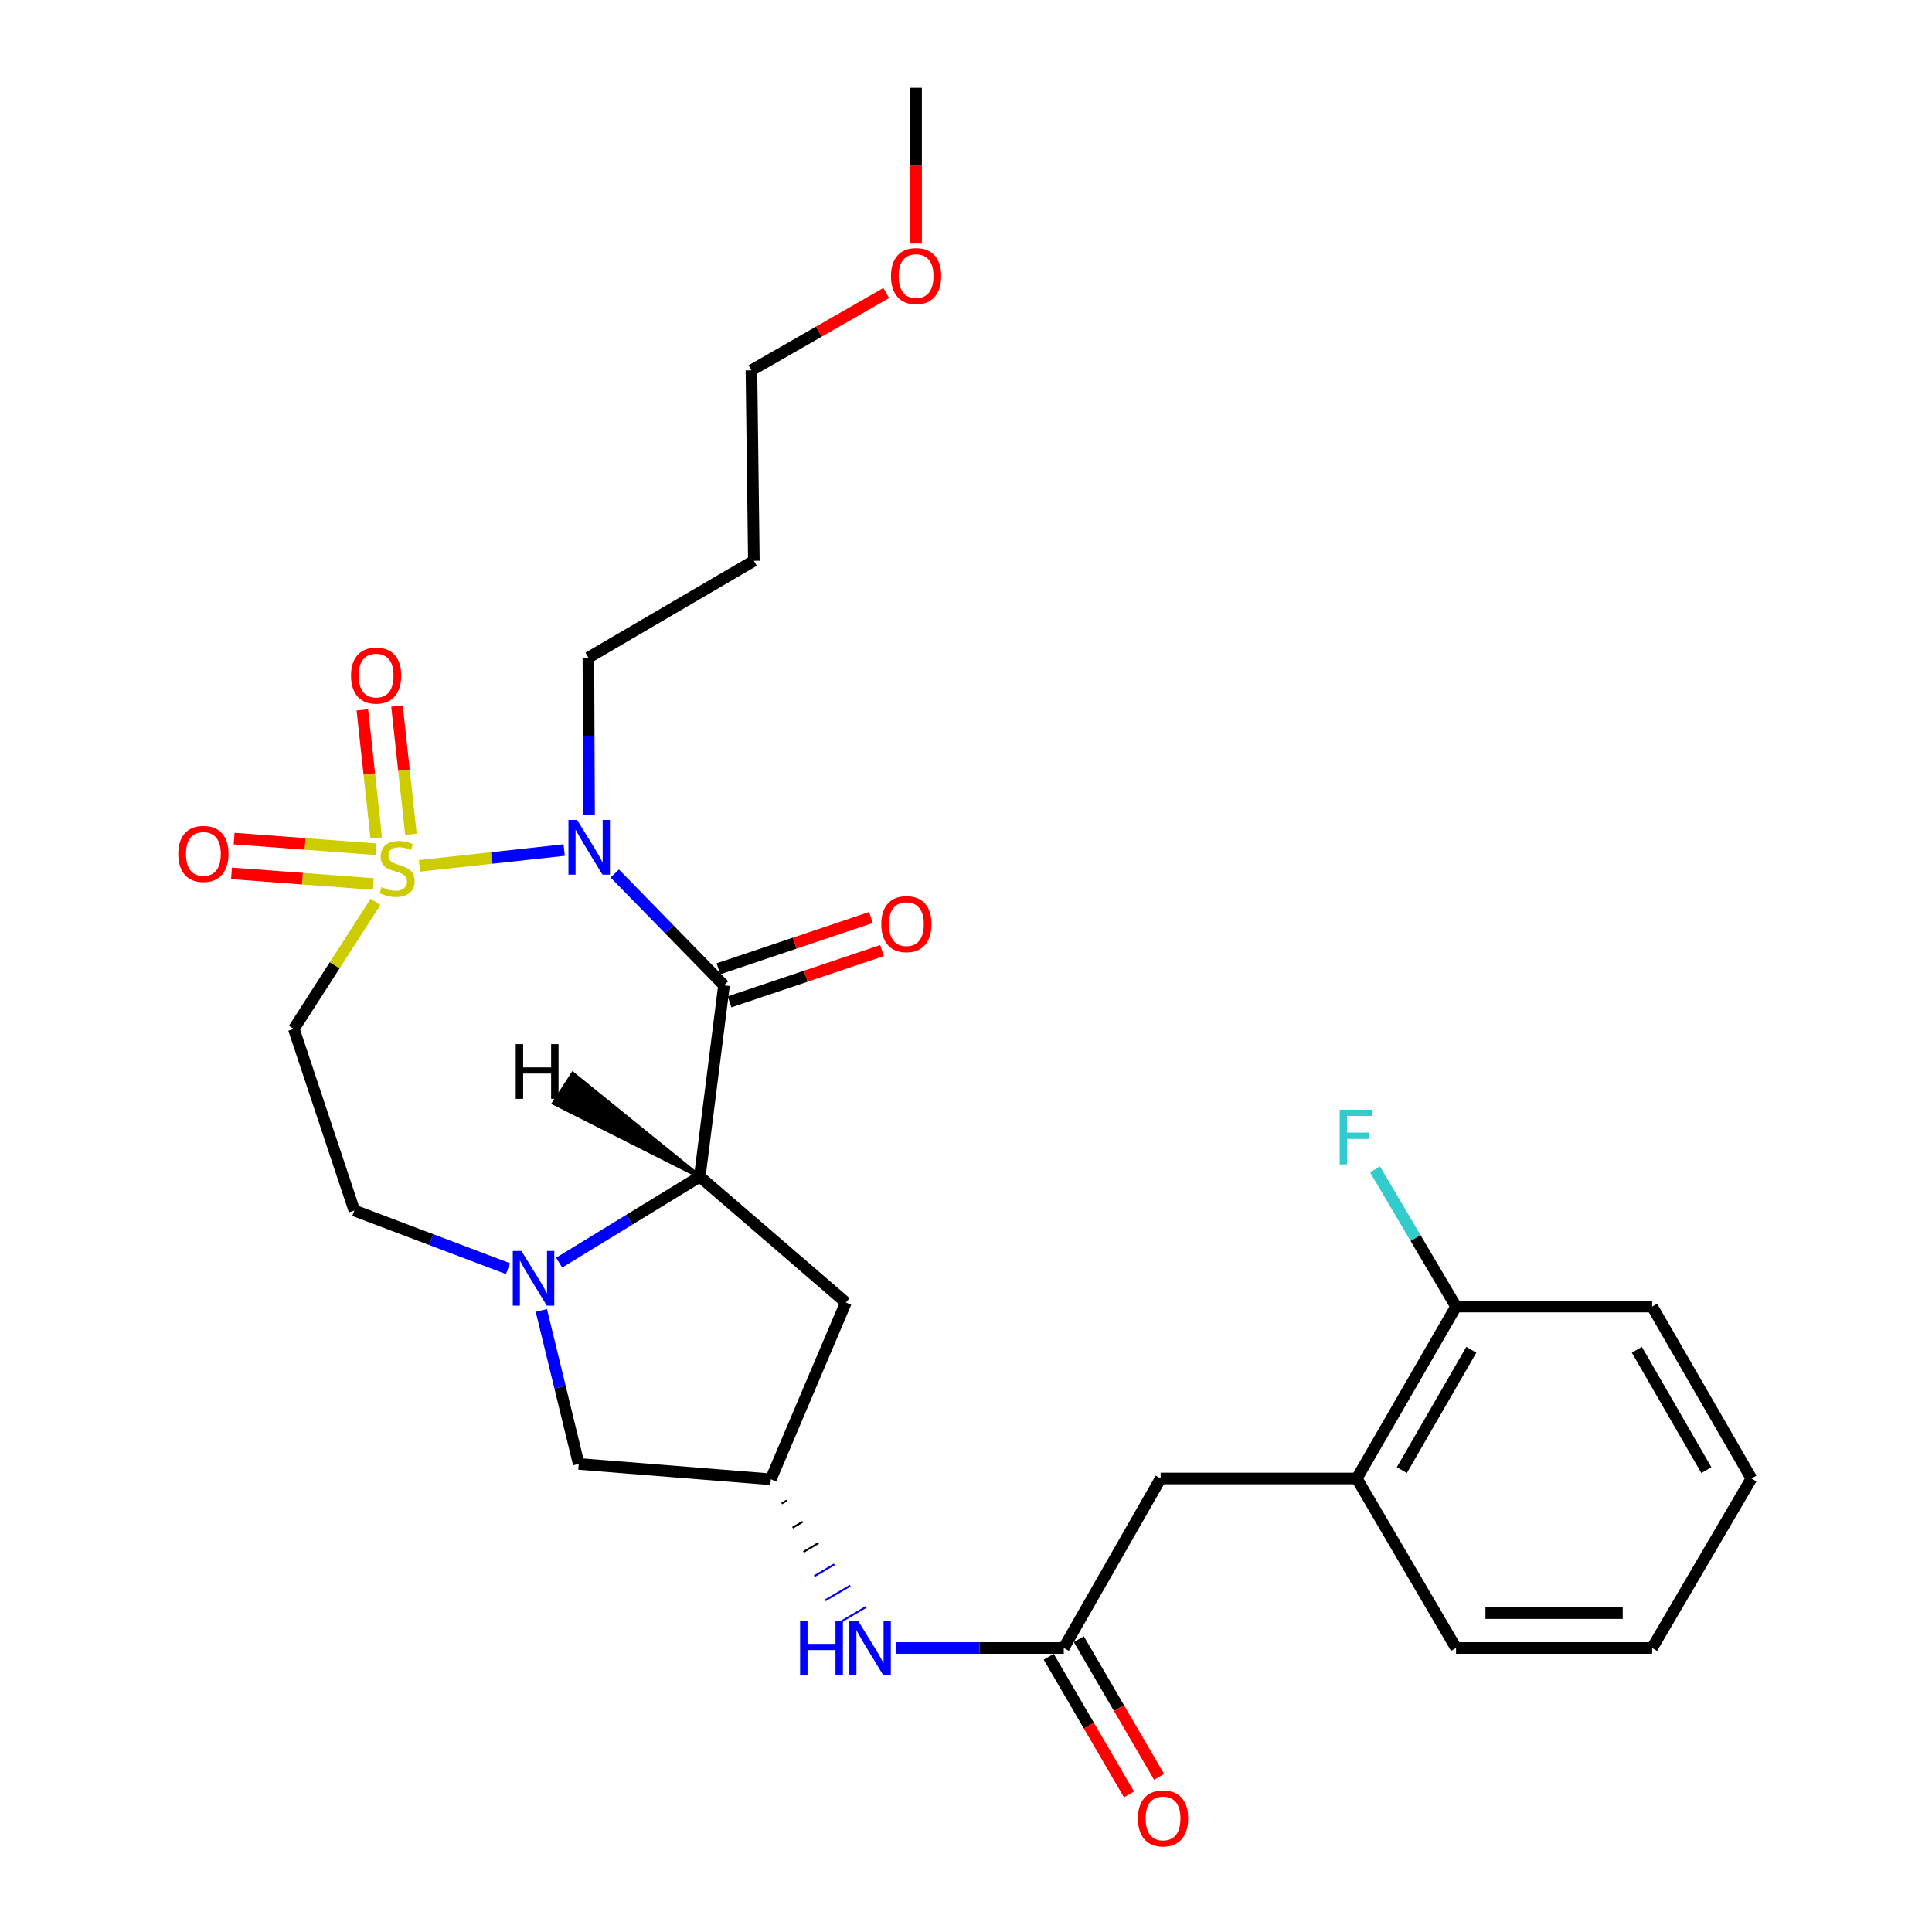 <?xml version='1.0' encoding='iso-8859-1'?>
<svg version='1.1' baseProfile='full'
              xmlns='http://www.w3.org/2000/svg'
                      xmlns:rdkit='http://www.rdkit.org/xml'
                      xmlns:xlink='http://www.w3.org/1999/xlink'
                  xml:space='preserve'
width='1000px' height='1000px' viewBox='0 0 1000 1000'>
<!-- END OF HEADER -->
<rect style='opacity:1.0;fill:#FFFFFF;stroke:none' width='1000' height='1000' x='0' y='0'> </rect>
<path class='bond-0' d='M 217.112,448.169 L 254.564,444.076' style='fill:none;fill-rule:evenodd;stroke:#CCCC00;stroke-width:6px;stroke-linecap:butt;stroke-linejoin:miter;stroke-opacity:1' />
<path class='bond-0' d='M 254.564,444.076 L 292.016,439.983' style='fill:none;fill-rule:evenodd;stroke:#0000FF;stroke-width:6px;stroke-linecap:butt;stroke-linejoin:miter;stroke-opacity:1' />
<path class='bond-4' d='M 194.372,466.786 L 173.221,499.672' style='fill:none;fill-rule:evenodd;stroke:#CCCC00;stroke-width:6px;stroke-linecap:butt;stroke-linejoin:miter;stroke-opacity:1' />
<path class='bond-4' d='M 173.221,499.672 L 152.07,532.559' style='fill:none;fill-rule:evenodd;stroke:#000000;stroke-width:6px;stroke-linecap:butt;stroke-linejoin:miter;stroke-opacity:1' />
<path class='bond-7' d='M 194.614,439.567 L 157.894,436.81' style='fill:none;fill-rule:evenodd;stroke:#CCCC00;stroke-width:6px;stroke-linecap:butt;stroke-linejoin:miter;stroke-opacity:1' />
<path class='bond-7' d='M 157.894,436.81 L 121.174,434.053' style='fill:none;fill-rule:evenodd;stroke:#FF0000;stroke-width:6px;stroke-linecap:butt;stroke-linejoin:miter;stroke-opacity:1' />
<path class='bond-7' d='M 193.262,457.561 L 156.543,454.804' style='fill:none;fill-rule:evenodd;stroke:#CCCC00;stroke-width:6px;stroke-linecap:butt;stroke-linejoin:miter;stroke-opacity:1' />
<path class='bond-7' d='M 156.543,454.804 L 119.823,452.046' style='fill:none;fill-rule:evenodd;stroke:#FF0000;stroke-width:6px;stroke-linecap:butt;stroke-linejoin:miter;stroke-opacity:1' />
<path class='bond-8' d='M 212.694,431.83 L 209.09,398.649' style='fill:none;fill-rule:evenodd;stroke:#CCCC00;stroke-width:6px;stroke-linecap:butt;stroke-linejoin:miter;stroke-opacity:1' />
<path class='bond-8' d='M 209.09,398.649 L 205.485,365.468' style='fill:none;fill-rule:evenodd;stroke:#FF0000;stroke-width:6px;stroke-linecap:butt;stroke-linejoin:miter;stroke-opacity:1' />
<path class='bond-8' d='M 194.755,433.778 L 191.151,400.598' style='fill:none;fill-rule:evenodd;stroke:#CCCC00;stroke-width:6px;stroke-linecap:butt;stroke-linejoin:miter;stroke-opacity:1' />
<path class='bond-8' d='M 191.151,400.598 L 187.546,367.417' style='fill:none;fill-rule:evenodd;stroke:#FF0000;stroke-width:6px;stroke-linecap:butt;stroke-linejoin:miter;stroke-opacity:1' />
<path class='bond-1' d='M 318.202,452.12 L 346.469,481.062' style='fill:none;fill-rule:evenodd;stroke:#0000FF;stroke-width:6px;stroke-linecap:butt;stroke-linejoin:miter;stroke-opacity:1' />
<path class='bond-1' d='M 346.469,481.062 L 374.736,510.003' style='fill:none;fill-rule:evenodd;stroke:#000000;stroke-width:6px;stroke-linecap:butt;stroke-linejoin:miter;stroke-opacity:1' />
<path class='bond-18' d='M 304.894,421.954 L 304.719,381.176' style='fill:none;fill-rule:evenodd;stroke:#0000FF;stroke-width:6px;stroke-linecap:butt;stroke-linejoin:miter;stroke-opacity:1' />
<path class='bond-18' d='M 304.719,381.176 L 304.544,340.398' style='fill:none;fill-rule:evenodd;stroke:#000000;stroke-width:6px;stroke-linecap:butt;stroke-linejoin:miter;stroke-opacity:1' />
<path class='bond-2' d='M 374.736,510.003 L 362.206,609.016' style='fill:none;fill-rule:evenodd;stroke:#000000;stroke-width:6px;stroke-linecap:butt;stroke-linejoin:miter;stroke-opacity:1' />
<path class='bond-13' d='M 377.612,518.555 L 417.078,505.281' style='fill:none;fill-rule:evenodd;stroke:#000000;stroke-width:6px;stroke-linecap:butt;stroke-linejoin:miter;stroke-opacity:1' />
<path class='bond-13' d='M 417.078,505.281 L 456.543,492.007' style='fill:none;fill-rule:evenodd;stroke:#FF0000;stroke-width:6px;stroke-linecap:butt;stroke-linejoin:miter;stroke-opacity:1' />
<path class='bond-13' d='M 371.86,501.452 L 411.326,488.178' style='fill:none;fill-rule:evenodd;stroke:#000000;stroke-width:6px;stroke-linecap:butt;stroke-linejoin:miter;stroke-opacity:1' />
<path class='bond-13' d='M 411.326,488.178 L 450.791,474.904' style='fill:none;fill-rule:evenodd;stroke:#FF0000;stroke-width:6px;stroke-linecap:butt;stroke-linejoin:miter;stroke-opacity:1' />
<path class='bond-6' d='M 362.206,609.016 L 437.821,674.196' style='fill:none;fill-rule:evenodd;stroke:#000000;stroke-width:6px;stroke-linecap:butt;stroke-linejoin:miter;stroke-opacity:1' />
<path class='bond-28' d='M 362.206,609.016 L 325.811,631.279' style='fill:none;fill-rule:evenodd;stroke:#000000;stroke-width:6px;stroke-linecap:butt;stroke-linejoin:miter;stroke-opacity:1' />
<path class='bond-28' d='M 325.811,631.279 L 289.416,653.543' style='fill:none;fill-rule:evenodd;stroke:#0000FF;stroke-width:6px;stroke-linecap:butt;stroke-linejoin:miter;stroke-opacity:1' />
<path class='bond-31' d='M 362.206,609.016 L 296.501,555.801 L 286.706,570.955 Z' style='fill:#000000;fill-rule:evenodd;fill-opacity:1;stroke:#000000;stroke-width:2px;stroke-linecap:butt;stroke-linejoin:miter;stroke-opacity:1;' />
<path class='bond-3' d='M 262.936,656.654 L 223.171,641.612' style='fill:none;fill-rule:evenodd;stroke:#0000FF;stroke-width:6px;stroke-linecap:butt;stroke-linejoin:miter;stroke-opacity:1' />
<path class='bond-3' d='M 223.171,641.612 L 183.407,626.569' style='fill:none;fill-rule:evenodd;stroke:#000000;stroke-width:6px;stroke-linecap:butt;stroke-linejoin:miter;stroke-opacity:1' />
<path class='bond-11' d='M 280.203,678.287 L 289.873,718.009' style='fill:none;fill-rule:evenodd;stroke:#0000FF;stroke-width:6px;stroke-linecap:butt;stroke-linejoin:miter;stroke-opacity:1' />
<path class='bond-11' d='M 289.873,718.009 L 299.542,757.731' style='fill:none;fill-rule:evenodd;stroke:#000000;stroke-width:6px;stroke-linecap:butt;stroke-linejoin:miter;stroke-opacity:1' />
<path class='bond-10' d='M 152.07,532.559 L 183.407,626.569' style='fill:none;fill-rule:evenodd;stroke:#000000;stroke-width:6px;stroke-linecap:butt;stroke-linejoin:miter;stroke-opacity:1' />
<path class='bond-5' d='M 550.607,852.994 L 507.103,852.994' style='fill:none;fill-rule:evenodd;stroke:#000000;stroke-width:6px;stroke-linecap:butt;stroke-linejoin:miter;stroke-opacity:1' />
<path class='bond-5' d='M 507.103,852.994 L 463.598,852.994' style='fill:none;fill-rule:evenodd;stroke:#0000FF;stroke-width:6px;stroke-linecap:butt;stroke-linejoin:miter;stroke-opacity:1' />
<path class='bond-15' d='M 550.607,852.994 L 600.74,765.259' style='fill:none;fill-rule:evenodd;stroke:#000000;stroke-width:6px;stroke-linecap:butt;stroke-linejoin:miter;stroke-opacity:1' />
<path class='bond-16' d='M 542.813,857.538 L 563.588,893.171' style='fill:none;fill-rule:evenodd;stroke:#000000;stroke-width:6px;stroke-linecap:butt;stroke-linejoin:miter;stroke-opacity:1' />
<path class='bond-16' d='M 563.588,893.171 L 584.363,928.804' style='fill:none;fill-rule:evenodd;stroke:#FF0000;stroke-width:6px;stroke-linecap:butt;stroke-linejoin:miter;stroke-opacity:1' />
<path class='bond-16' d='M 558.402,848.45 L 579.177,884.083' style='fill:none;fill-rule:evenodd;stroke:#000000;stroke-width:6px;stroke-linecap:butt;stroke-linejoin:miter;stroke-opacity:1' />
<path class='bond-16' d='M 579.177,884.083 L 599.951,919.715' style='fill:none;fill-rule:evenodd;stroke:#FF0000;stroke-width:6px;stroke-linecap:butt;stroke-linejoin:miter;stroke-opacity:1' />
<path class='bond-29' d='M 437.821,674.196 L 398.976,765.68' style='fill:none;fill-rule:evenodd;stroke:#000000;stroke-width:6px;stroke-linecap:butt;stroke-linejoin:miter;stroke-opacity:1' />
<path class='bond-9' d='M 398.976,765.68 L 299.542,757.731' style='fill:none;fill-rule:evenodd;stroke:#000000;stroke-width:6px;stroke-linecap:butt;stroke-linejoin:miter;stroke-opacity:1' />
<path class='bond-12' d='M 404.605,778.213 L 407.197,776.688' style='fill:none;fill-rule:evenodd;stroke:#000000;stroke-width:1.0px;stroke-linecap:butt;stroke-linejoin:miter;stroke-opacity:1' />
<path class='bond-12' d='M 410.235,790.746 L 415.419,787.695' style='fill:none;fill-rule:evenodd;stroke:#000000;stroke-width:1.0px;stroke-linecap:butt;stroke-linejoin:miter;stroke-opacity:1' />
<path class='bond-12' d='M 415.865,803.278 L 423.641,798.703' style='fill:none;fill-rule:evenodd;stroke:#000000;stroke-width:1.0px;stroke-linecap:butt;stroke-linejoin:miter;stroke-opacity:1' />
<path class='bond-12' d='M 421.494,815.811 L 431.862,809.711' style='fill:none;fill-rule:evenodd;stroke:#0000FF;stroke-width:1.0px;stroke-linecap:butt;stroke-linejoin:miter;stroke-opacity:1' />
<path class='bond-12' d='M 427.124,828.344 L 440.084,820.718' style='fill:none;fill-rule:evenodd;stroke:#0000FF;stroke-width:1.0px;stroke-linecap:butt;stroke-linejoin:miter;stroke-opacity:1' />
<path class='bond-12' d='M 432.754,840.877 L 448.305,831.726' style='fill:none;fill-rule:evenodd;stroke:#0000FF;stroke-width:1.0px;stroke-linecap:butt;stroke-linejoin:miter;stroke-opacity:1' />
<path class='bond-14' d='M 702.259,765.259 L 600.74,765.259' style='fill:none;fill-rule:evenodd;stroke:#000000;stroke-width:6px;stroke-linecap:butt;stroke-linejoin:miter;stroke-opacity:1' />
<path class='bond-17' d='M 702.259,765.259 L 753.645,676.281' style='fill:none;fill-rule:evenodd;stroke:#000000;stroke-width:6px;stroke-linecap:butt;stroke-linejoin:miter;stroke-opacity:1' />
<path class='bond-17' d='M 725.593,760.936 L 761.563,698.652' style='fill:none;fill-rule:evenodd;stroke:#000000;stroke-width:6px;stroke-linecap:butt;stroke-linejoin:miter;stroke-opacity:1' />
<path class='bond-22' d='M 702.259,765.259 L 753.645,852.994' style='fill:none;fill-rule:evenodd;stroke:#000000;stroke-width:6px;stroke-linecap:butt;stroke-linejoin:miter;stroke-opacity:1' />
<path class='bond-19' d='M 753.645,676.281 L 732.674,640.767' style='fill:none;fill-rule:evenodd;stroke:#000000;stroke-width:6px;stroke-linecap:butt;stroke-linejoin:miter;stroke-opacity:1' />
<path class='bond-19' d='M 732.674,640.767 L 711.704,605.253' style='fill:none;fill-rule:evenodd;stroke:#33CCCC;stroke-width:6px;stroke-linecap:butt;stroke-linejoin:miter;stroke-opacity:1' />
<path class='bond-24' d='M 753.645,676.281 L 855.154,676.281' style='fill:none;fill-rule:evenodd;stroke:#000000;stroke-width:6px;stroke-linecap:butt;stroke-linejoin:miter;stroke-opacity:1' />
<path class='bond-20' d='M 304.544,340.398 L 390.194,290.265' style='fill:none;fill-rule:evenodd;stroke:#000000;stroke-width:6px;stroke-linecap:butt;stroke-linejoin:miter;stroke-opacity:1' />
<path class='bond-23' d='M 390.194,290.265 L 388.941,191.673' style='fill:none;fill-rule:evenodd;stroke:#000000;stroke-width:6px;stroke-linecap:butt;stroke-linejoin:miter;stroke-opacity:1' />
<path class='bond-21' d='M 458.714,151.674 L 423.828,171.673' style='fill:none;fill-rule:evenodd;stroke:#FF0000;stroke-width:6px;stroke-linecap:butt;stroke-linejoin:miter;stroke-opacity:1' />
<path class='bond-21' d='M 423.828,171.673 L 388.941,191.673' style='fill:none;fill-rule:evenodd;stroke:#000000;stroke-width:6px;stroke-linecap:butt;stroke-linejoin:miter;stroke-opacity:1' />
<path class='bond-25' d='M 474.17,126.059 L 474.17,85.757' style='fill:none;fill-rule:evenodd;stroke:#FF0000;stroke-width:6px;stroke-linecap:butt;stroke-linejoin:miter;stroke-opacity:1' />
<path class='bond-25' d='M 474.17,85.757 L 474.17,45.455' style='fill:none;fill-rule:evenodd;stroke:#000000;stroke-width:6px;stroke-linecap:butt;stroke-linejoin:miter;stroke-opacity:1' />
<path class='bond-26' d='M 753.645,852.994 L 855.154,852.994' style='fill:none;fill-rule:evenodd;stroke:#000000;stroke-width:6px;stroke-linecap:butt;stroke-linejoin:miter;stroke-opacity:1' />
<path class='bond-26' d='M 768.871,834.95 L 839.928,834.95' style='fill:none;fill-rule:evenodd;stroke:#000000;stroke-width:6px;stroke-linecap:butt;stroke-linejoin:miter;stroke-opacity:1' />
<path class='bond-30' d='M 855.154,676.281 L 906.54,765.259' style='fill:none;fill-rule:evenodd;stroke:#000000;stroke-width:6px;stroke-linecap:butt;stroke-linejoin:miter;stroke-opacity:1' />
<path class='bond-30' d='M 847.236,698.652 L 883.206,760.936' style='fill:none;fill-rule:evenodd;stroke:#000000;stroke-width:6px;stroke-linecap:butt;stroke-linejoin:miter;stroke-opacity:1' />
<path class='bond-27' d='M 855.154,852.994 L 906.54,765.259' style='fill:none;fill-rule:evenodd;stroke:#000000;stroke-width:6px;stroke-linecap:butt;stroke-linejoin:miter;stroke-opacity:1' />
<path  class='atom-0' d='M 197.531 459.155
Q 197.851 459.275, 199.171 459.835
Q 200.491 460.395, 201.931 460.755
Q 203.411 461.075, 204.851 461.075
Q 207.531 461.075, 209.091 459.795
Q 210.651 458.475, 210.651 456.195
Q 210.651 454.635, 209.851 453.675
Q 209.091 452.715, 207.891 452.195
Q 206.691 451.675, 204.691 451.075
Q 202.171 450.315, 200.651 449.595
Q 199.171 448.875, 198.091 447.355
Q 197.051 445.835, 197.051 443.275
Q 197.051 439.715, 199.451 437.515
Q 201.891 435.315, 206.691 435.315
Q 209.971 435.315, 213.691 436.875
L 212.771 439.955
Q 209.371 438.555, 206.811 438.555
Q 204.051 438.555, 202.531 439.715
Q 201.011 440.835, 201.051 442.795
Q 201.051 444.315, 201.811 445.235
Q 202.611 446.155, 203.731 446.675
Q 204.891 447.195, 206.811 447.795
Q 209.371 448.595, 210.891 449.395
Q 212.411 450.195, 213.491 451.835
Q 214.611 453.435, 214.611 456.195
Q 214.611 460.115, 211.971 462.235
Q 209.371 464.315, 205.011 464.315
Q 202.491 464.315, 200.571 463.755
Q 198.691 463.235, 196.451 462.315
L 197.531 459.155
' fill='#CCCC00'/>
<path  class='atom-1' d='M 298.705 424.408
L 307.985 439.408
Q 308.905 440.888, 310.385 443.568
Q 311.865 446.248, 311.945 446.408
L 311.945 424.408
L 315.705 424.408
L 315.705 452.728
L 311.825 452.728
L 301.865 436.328
Q 300.705 434.408, 299.465 432.208
Q 298.265 430.008, 297.905 429.328
L 297.905 452.728
L 294.225 452.728
L 294.225 424.408
L 298.705 424.408
' fill='#0000FF'/>
<path  class='atom-4' d='M 269.895 647.495
L 279.175 662.495
Q 280.095 663.975, 281.575 666.655
Q 283.055 669.335, 283.135 669.495
L 283.135 647.495
L 286.895 647.495
L 286.895 675.815
L 283.015 675.815
L 273.055 659.415
Q 271.895 657.495, 270.655 655.295
Q 269.455 653.095, 269.095 652.415
L 269.095 675.815
L 265.415 675.815
L 265.415 647.495
L 269.895 647.495
' fill='#0000FF'/>
<path  class='atom-8' d='M 92.276 441.986
Q 92.276 435.186, 95.636 431.386
Q 98.996 427.586, 105.276 427.586
Q 111.556 427.586, 114.916 431.386
Q 118.276 435.186, 118.276 441.986
Q 118.276 448.866, 114.876 452.786
Q 111.476 456.666, 105.276 456.666
Q 99.036 456.666, 95.636 452.786
Q 92.276 448.906, 92.276 441.986
M 105.276 453.466
Q 109.596 453.466, 111.916 450.586
Q 114.276 447.666, 114.276 441.986
Q 114.276 436.426, 111.916 433.626
Q 109.596 430.786, 105.276 430.786
Q 100.956 430.786, 98.596 433.586
Q 96.276 436.386, 96.276 441.986
Q 96.276 447.706, 98.596 450.586
Q 100.956 453.466, 105.276 453.466
' fill='#FF0000'/>
<path  class='atom-9' d='M 181.685 349.67
Q 181.685 342.87, 185.045 339.07
Q 188.405 335.27, 194.685 335.27
Q 200.965 335.27, 204.325 339.07
Q 207.685 342.87, 207.685 349.67
Q 207.685 356.55, 204.285 360.47
Q 200.885 364.35, 194.685 364.35
Q 188.445 364.35, 185.045 360.47
Q 181.685 356.59, 181.685 349.67
M 194.685 361.15
Q 199.005 361.15, 201.325 358.27
Q 203.685 355.35, 203.685 349.67
Q 203.685 344.11, 201.325 341.31
Q 199.005 338.47, 194.685 338.47
Q 190.365 338.47, 188.005 341.27
Q 185.685 344.07, 185.685 349.67
Q 185.685 355.39, 188.005 358.27
Q 190.365 361.15, 194.685 361.15
' fill='#FF0000'/>
<path  class='atom-13' d='M 414.132 838.834
L 417.972 838.834
L 417.972 850.874
L 432.452 850.874
L 432.452 838.834
L 436.292 838.834
L 436.292 867.154
L 432.452 867.154
L 432.452 854.074
L 417.972 854.074
L 417.972 867.154
L 414.132 867.154
L 414.132 838.834
' fill='#0000FF'/>
<path  class='atom-13' d='M 444.092 838.834
L 453.372 853.834
Q 454.292 855.314, 455.772 857.994
Q 457.252 860.674, 457.332 860.834
L 457.332 838.834
L 461.092 838.834
L 461.092 867.154
L 457.212 867.154
L 447.252 850.754
Q 446.092 848.834, 444.852 846.634
Q 443.652 844.434, 443.292 843.754
L 443.292 867.154
L 439.612 867.154
L 439.612 838.834
L 444.092 838.834
' fill='#0000FF'/>
<path  class='atom-14' d='M 456.158 478.325
Q 456.158 471.525, 459.518 467.725
Q 462.878 463.925, 469.158 463.925
Q 475.438 463.925, 478.798 467.725
Q 482.158 471.525, 482.158 478.325
Q 482.158 485.205, 478.758 489.125
Q 475.358 493.005, 469.158 493.005
Q 462.918 493.005, 459.518 489.125
Q 456.158 485.245, 456.158 478.325
M 469.158 489.805
Q 473.478 489.805, 475.798 486.925
Q 478.158 484.005, 478.158 478.325
Q 478.158 472.765, 475.798 469.965
Q 473.478 467.125, 469.158 467.125
Q 464.838 467.125, 462.478 469.925
Q 460.158 472.725, 460.158 478.325
Q 460.158 484.045, 462.478 486.925
Q 464.838 489.805, 469.158 489.805
' fill='#FF0000'/>
<path  class='atom-17' d='M 588.993 941.21
Q 588.993 934.41, 592.353 930.61
Q 595.713 926.81, 601.993 926.81
Q 608.273 926.81, 611.633 930.61
Q 614.993 934.41, 614.993 941.21
Q 614.993 948.09, 611.593 952.01
Q 608.193 955.89, 601.993 955.89
Q 595.753 955.89, 592.353 952.01
Q 588.993 948.13, 588.993 941.21
M 601.993 952.69
Q 606.313 952.69, 608.633 949.81
Q 610.993 946.89, 610.993 941.21
Q 610.993 935.65, 608.633 932.85
Q 606.313 930.01, 601.993 930.01
Q 597.673 930.01, 595.313 932.81
Q 592.993 935.61, 592.993 941.21
Q 592.993 946.93, 595.313 949.81
Q 597.673 952.69, 601.993 952.69
' fill='#FF0000'/>
<path  class='atom-20' d='M 693.418 574.386
L 710.258 574.386
L 710.258 577.626
L 697.218 577.626
L 697.218 586.226
L 708.818 586.226
L 708.818 589.506
L 697.218 589.506
L 697.218 602.706
L 693.418 602.706
L 693.418 574.386
' fill='#33CCCC'/>
<path  class='atom-22' d='M 461.17 142.893
Q 461.17 136.093, 464.53 132.293
Q 467.89 128.493, 474.17 128.493
Q 480.45 128.493, 483.81 132.293
Q 487.17 136.093, 487.17 142.893
Q 487.17 149.773, 483.77 153.693
Q 480.37 157.573, 474.17 157.573
Q 467.93 157.573, 464.53 153.693
Q 461.17 149.813, 461.17 142.893
M 474.17 154.373
Q 478.49 154.373, 480.81 151.493
Q 483.17 148.573, 483.17 142.893
Q 483.17 137.333, 480.81 134.533
Q 478.49 131.693, 474.17 131.693
Q 469.85 131.693, 467.49 134.493
Q 465.17 137.293, 465.17 142.893
Q 465.17 148.613, 467.49 151.493
Q 469.85 154.373, 474.17 154.373
' fill='#FF0000'/>
<path  class='atom-29' d='M 266.937 540.436
L 270.777 540.436
L 270.777 552.476
L 285.257 552.476
L 285.257 540.436
L 289.097 540.436
L 289.097 568.756
L 285.257 568.756
L 285.257 555.676
L 270.777 555.676
L 270.777 568.756
L 266.937 568.756
L 266.937 540.436
' fill='#000000'/>
</svg>
